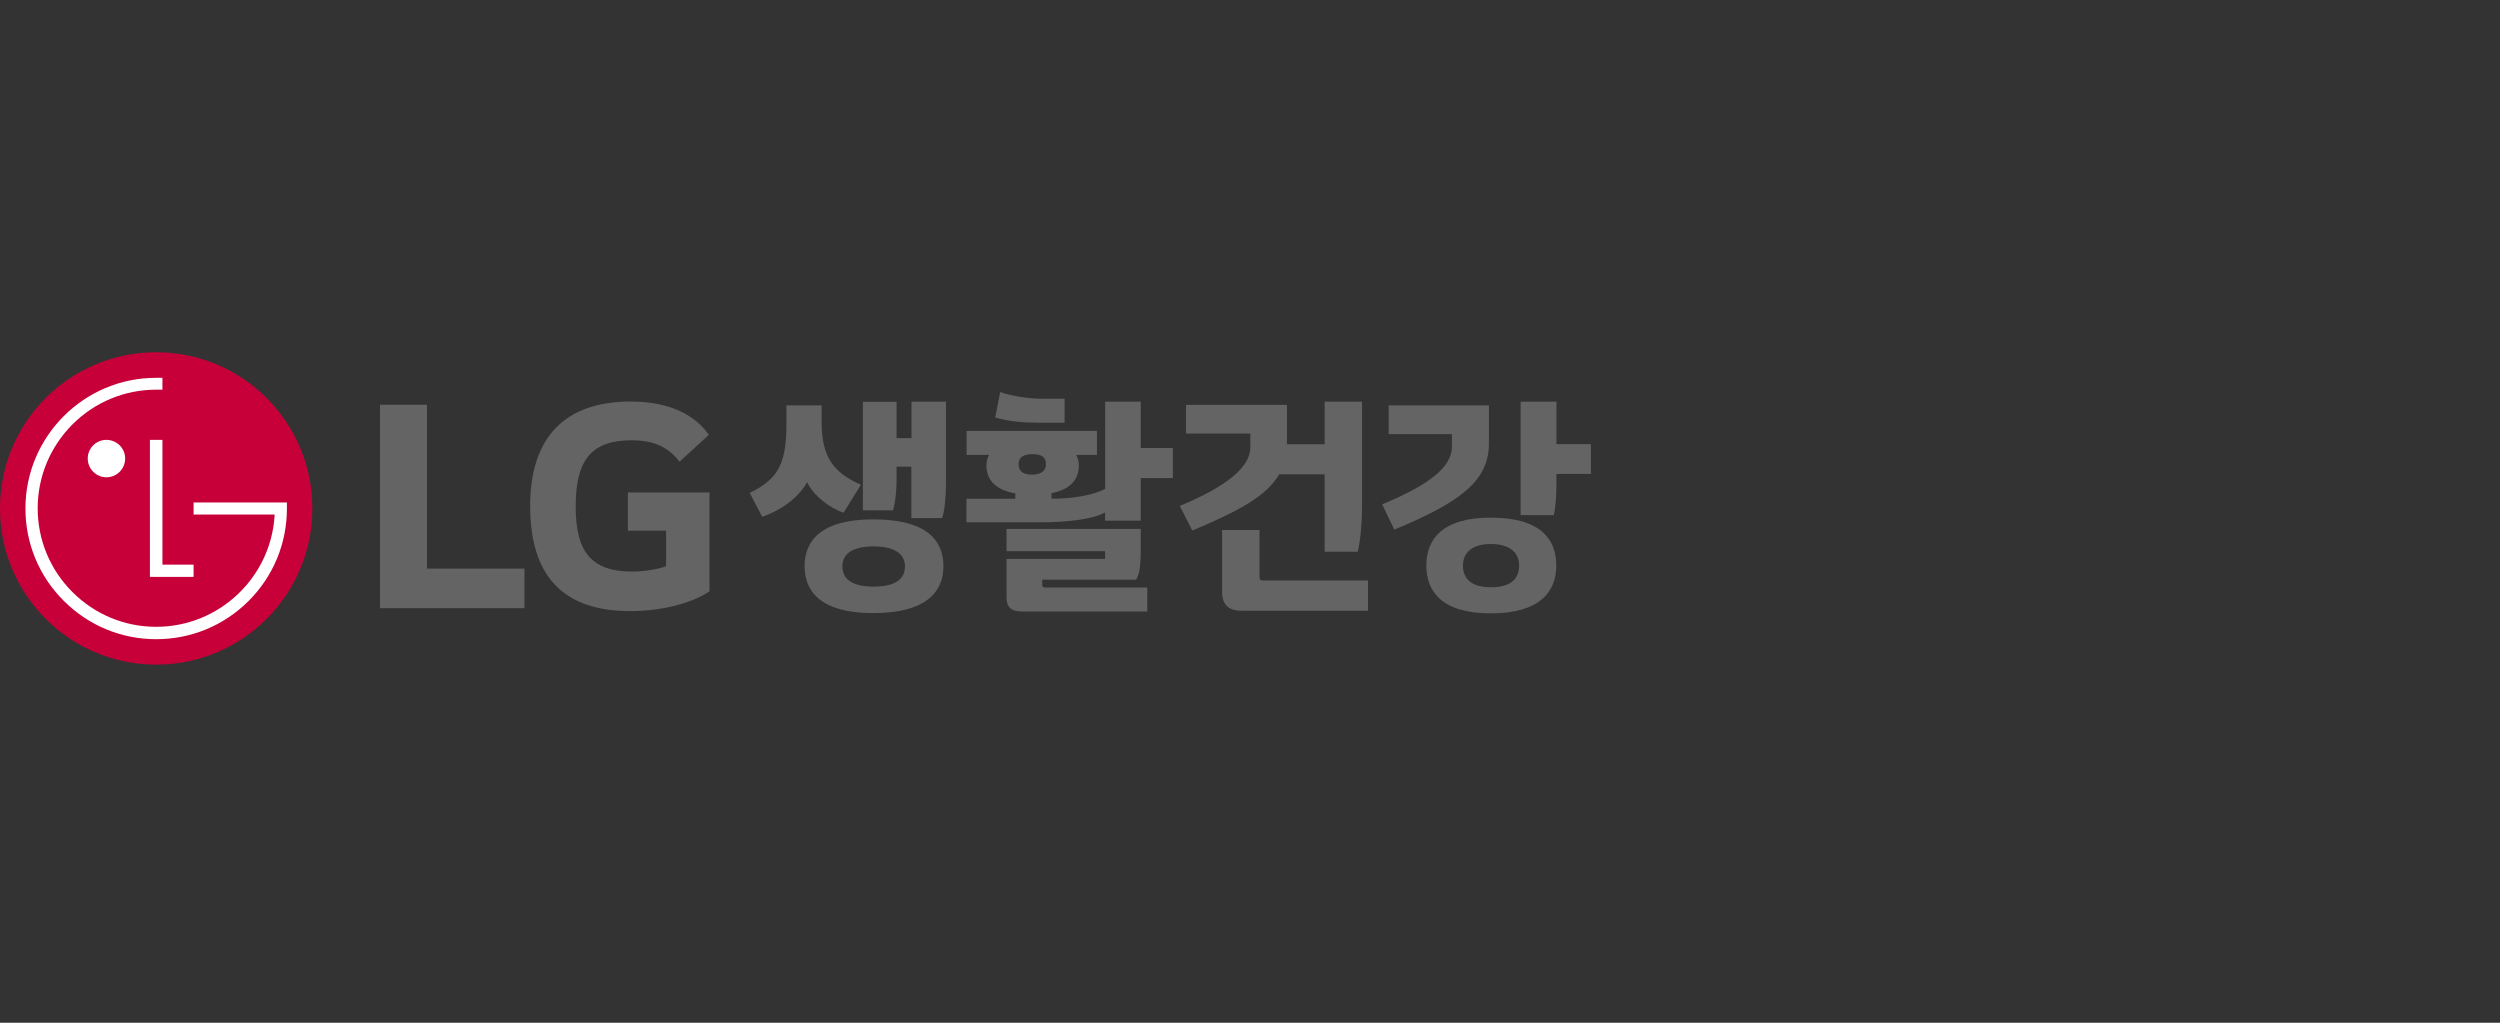 <svg xmlns="http://www.w3.org/2000/svg" width="220" height="90" viewBox="0 0 220 90" fill="none"><rect x="0" y="0" width="220" height="90" fill="#333333" stroke="none"/><g clip-path="url(#clip0_207_3588)"><path d="M13.743 58.487C21.336 58.487 27.487 52.336 27.487 44.743C27.487 37.151 21.336 31 13.743 31C6.151 31 0 37.151 0 44.743C0 52.336 6.151 58.487 13.743 58.487Z" fill="#C80039"></path><path d="M13.193 38.709V50.766H17.036V49.688H14.295V38.709H13.193Z" fill="white"></path><path d="M9.361 42.002C10.275 42.002 11.013 41.264 11.013 40.35C11.013 39.436 10.275 38.709 9.361 38.709C8.447 38.709 7.721 39.448 7.721 40.35C7.721 41.252 8.459 42.002 9.361 42.002Z" fill="white"></path><path d="M14.294 33.249C14.154 33.249 13.873 33.249 13.744 33.249C7.405 33.238 2.238 38.405 2.238 44.743C2.238 47.813 3.433 50.707 5.613 52.875C7.792 55.054 10.674 56.249 13.744 56.249C16.814 56.249 19.707 55.054 21.887 52.875C24.054 50.707 25.249 47.813 25.249 44.743V44.216H24.793H17.036V45.282H24.16V45.435C23.797 50.859 19.262 55.159 13.744 55.159C10.967 55.159 8.343 54.07 6.374 52.101C4.406 50.133 3.316 47.508 3.316 44.732C3.316 41.955 4.406 39.33 6.374 37.35C8.343 35.382 10.967 34.292 13.744 34.292C13.873 34.292 14.166 34.292 14.294 34.292V33.214V33.249Z" fill="white"></path><path d="M37.575 35.616H33.44V53.519H46.152V50.039H37.575V35.616Z" fill="#656464"></path><path d="M55.242 46.7H58.617V49.828C57.996 50.063 56.789 50.297 55.629 50.297C51.903 50.297 50.661 48.411 50.661 44.568C50.661 40.725 51.845 38.745 55.571 38.745C57.644 38.745 58.828 39.389 59.8 40.631L62.378 38.264C60.808 36.015 58.066 35.335 55.489 35.335C49.701 35.335 46.654 38.498 46.654 44.521C46.654 50.543 49.408 53.777 55.465 53.777C58.242 53.777 60.96 53.062 62.436 52.031V43.337H55.254V46.677L55.242 46.7Z" fill="#656464"></path><path d="M136.966 39.096V35.347H133.814V45.329H136.732C136.931 44.415 136.966 43.337 136.966 42.482V41.709H140.001V39.084H136.966V39.096Z" fill="#656464"></path><path d="M80.198 38.557H78.898V35.358H75.934V44.907H78.582C78.792 44.275 78.898 43.068 78.898 42.365V41.064H80.198V45.587H82.905C83.163 44.872 83.245 43.443 83.245 42.529V35.347H80.21V38.569L80.198 38.557Z" fill="#656464"></path><path d="M76.848 45.704C72.197 45.704 70.803 47.637 70.803 49.828C70.803 52.019 72.197 53.953 76.848 53.953C81.5 53.953 83.023 52.078 83.023 49.828C83.023 47.579 81.582 45.704 76.848 45.704ZM76.872 51.621C74.974 51.621 74.13 50.953 74.13 49.828C74.13 48.785 74.962 48.083 76.872 48.083C78.782 48.083 79.637 48.785 79.637 49.828C79.637 50.953 78.817 51.621 76.872 51.621Z" fill="#656464"></path><path d="M93.684 37.186V35.089H91.599C90.568 35.089 89.01 34.855 88.014 34.503L87.58 36.741C88.763 37.093 90.123 37.198 91.365 37.198H93.673L93.684 37.186Z" fill="#656464"></path><path d="M74.235 45.118L75.758 42.658C73.251 41.557 72.302 40.115 72.302 37.116V35.675H69.208V37.139C69.208 40.537 68.693 42.072 65.975 43.373L67.076 45.482C68.716 44.907 70.239 43.841 71.024 42.435C71.622 43.642 73.016 44.72 74.246 45.118" fill="#656464"></path><path d="M131.026 39.014V35.675H122.203V38.206H127.768V39.307C127.768 41.041 125.894 42.623 121.629 44.38L122.695 46.606C128.6 44.158 131.026 42.283 131.026 39.014Z" fill="#656464"></path><path d="M110.837 50.754V46.642H107.545V52.09C107.545 53.214 108.119 53.742 109.244 53.742H120.386V51.082H111.177C110.919 51.082 110.837 51.023 110.837 50.742" fill="#656464"></path><path d="M112.584 41.744H116.568V48.551H119.485C119.72 47.579 119.86 45.903 119.86 44.767V35.347H116.568V39.096H113.252V35.628H104.371V38.159H110.03V39.377C110.03 41.076 108.003 42.787 103.82 44.521L104.922 46.688C108.999 44.978 111.483 43.642 112.573 41.732" fill="#656464"></path><path d="M91.716 51.422V51.012H99.976C100.316 50.496 100.386 49.465 100.386 48.504V46.548H88.576V48.504H97.246V49.184H88.576V52.593C88.576 53.402 88.951 53.812 89.959 53.812H100.96V51.703H92.056C91.798 51.703 91.716 51.668 91.716 51.422Z" fill="#656464"></path><path d="M131.177 45.552C126.853 45.552 125.518 47.52 125.518 49.77C125.518 52.019 126.853 53.976 131.177 53.976C135.5 53.976 136.953 52.078 136.953 49.77C136.953 47.462 135.594 45.552 131.177 45.552ZM131.2 51.68C129.583 51.68 128.74 51.012 128.74 49.77C128.74 48.61 129.583 47.872 131.2 47.872C132.817 47.872 133.684 48.598 133.684 49.77C133.684 51.012 132.852 51.68 131.2 51.68Z" fill="#656464"></path><path d="M100.397 35.347H97.257V43.021C95.957 43.677 94.094 43.888 92.536 43.888V43.396C94.199 43.068 94.938 42.201 94.938 40.959C94.938 40.619 94.856 40.315 94.703 40.033H96.531V37.924H85.061V40.033H87.041C86.888 40.315 86.806 40.619 86.806 40.959C86.806 42.236 87.615 43.115 89.349 43.419V43.888H85.049V45.962H91.598C93.766 45.962 96.097 45.728 97.246 45.095V45.821H100.386V42.072H103.209V39.424H100.386V35.335L100.397 35.347ZM89.63 40.853C89.63 40.268 90.028 39.963 90.86 39.963C91.692 39.963 92.044 40.256 92.044 40.853C92.044 41.451 91.598 41.767 90.802 41.767C90.005 41.767 89.642 41.451 89.642 40.853" fill="#656464"></path></g><defs><clipPath id="clip0_207_3588"><rect width="140" height="27.487" fill="white" transform="translate(0 31)"></rect></clipPath></defs></svg>